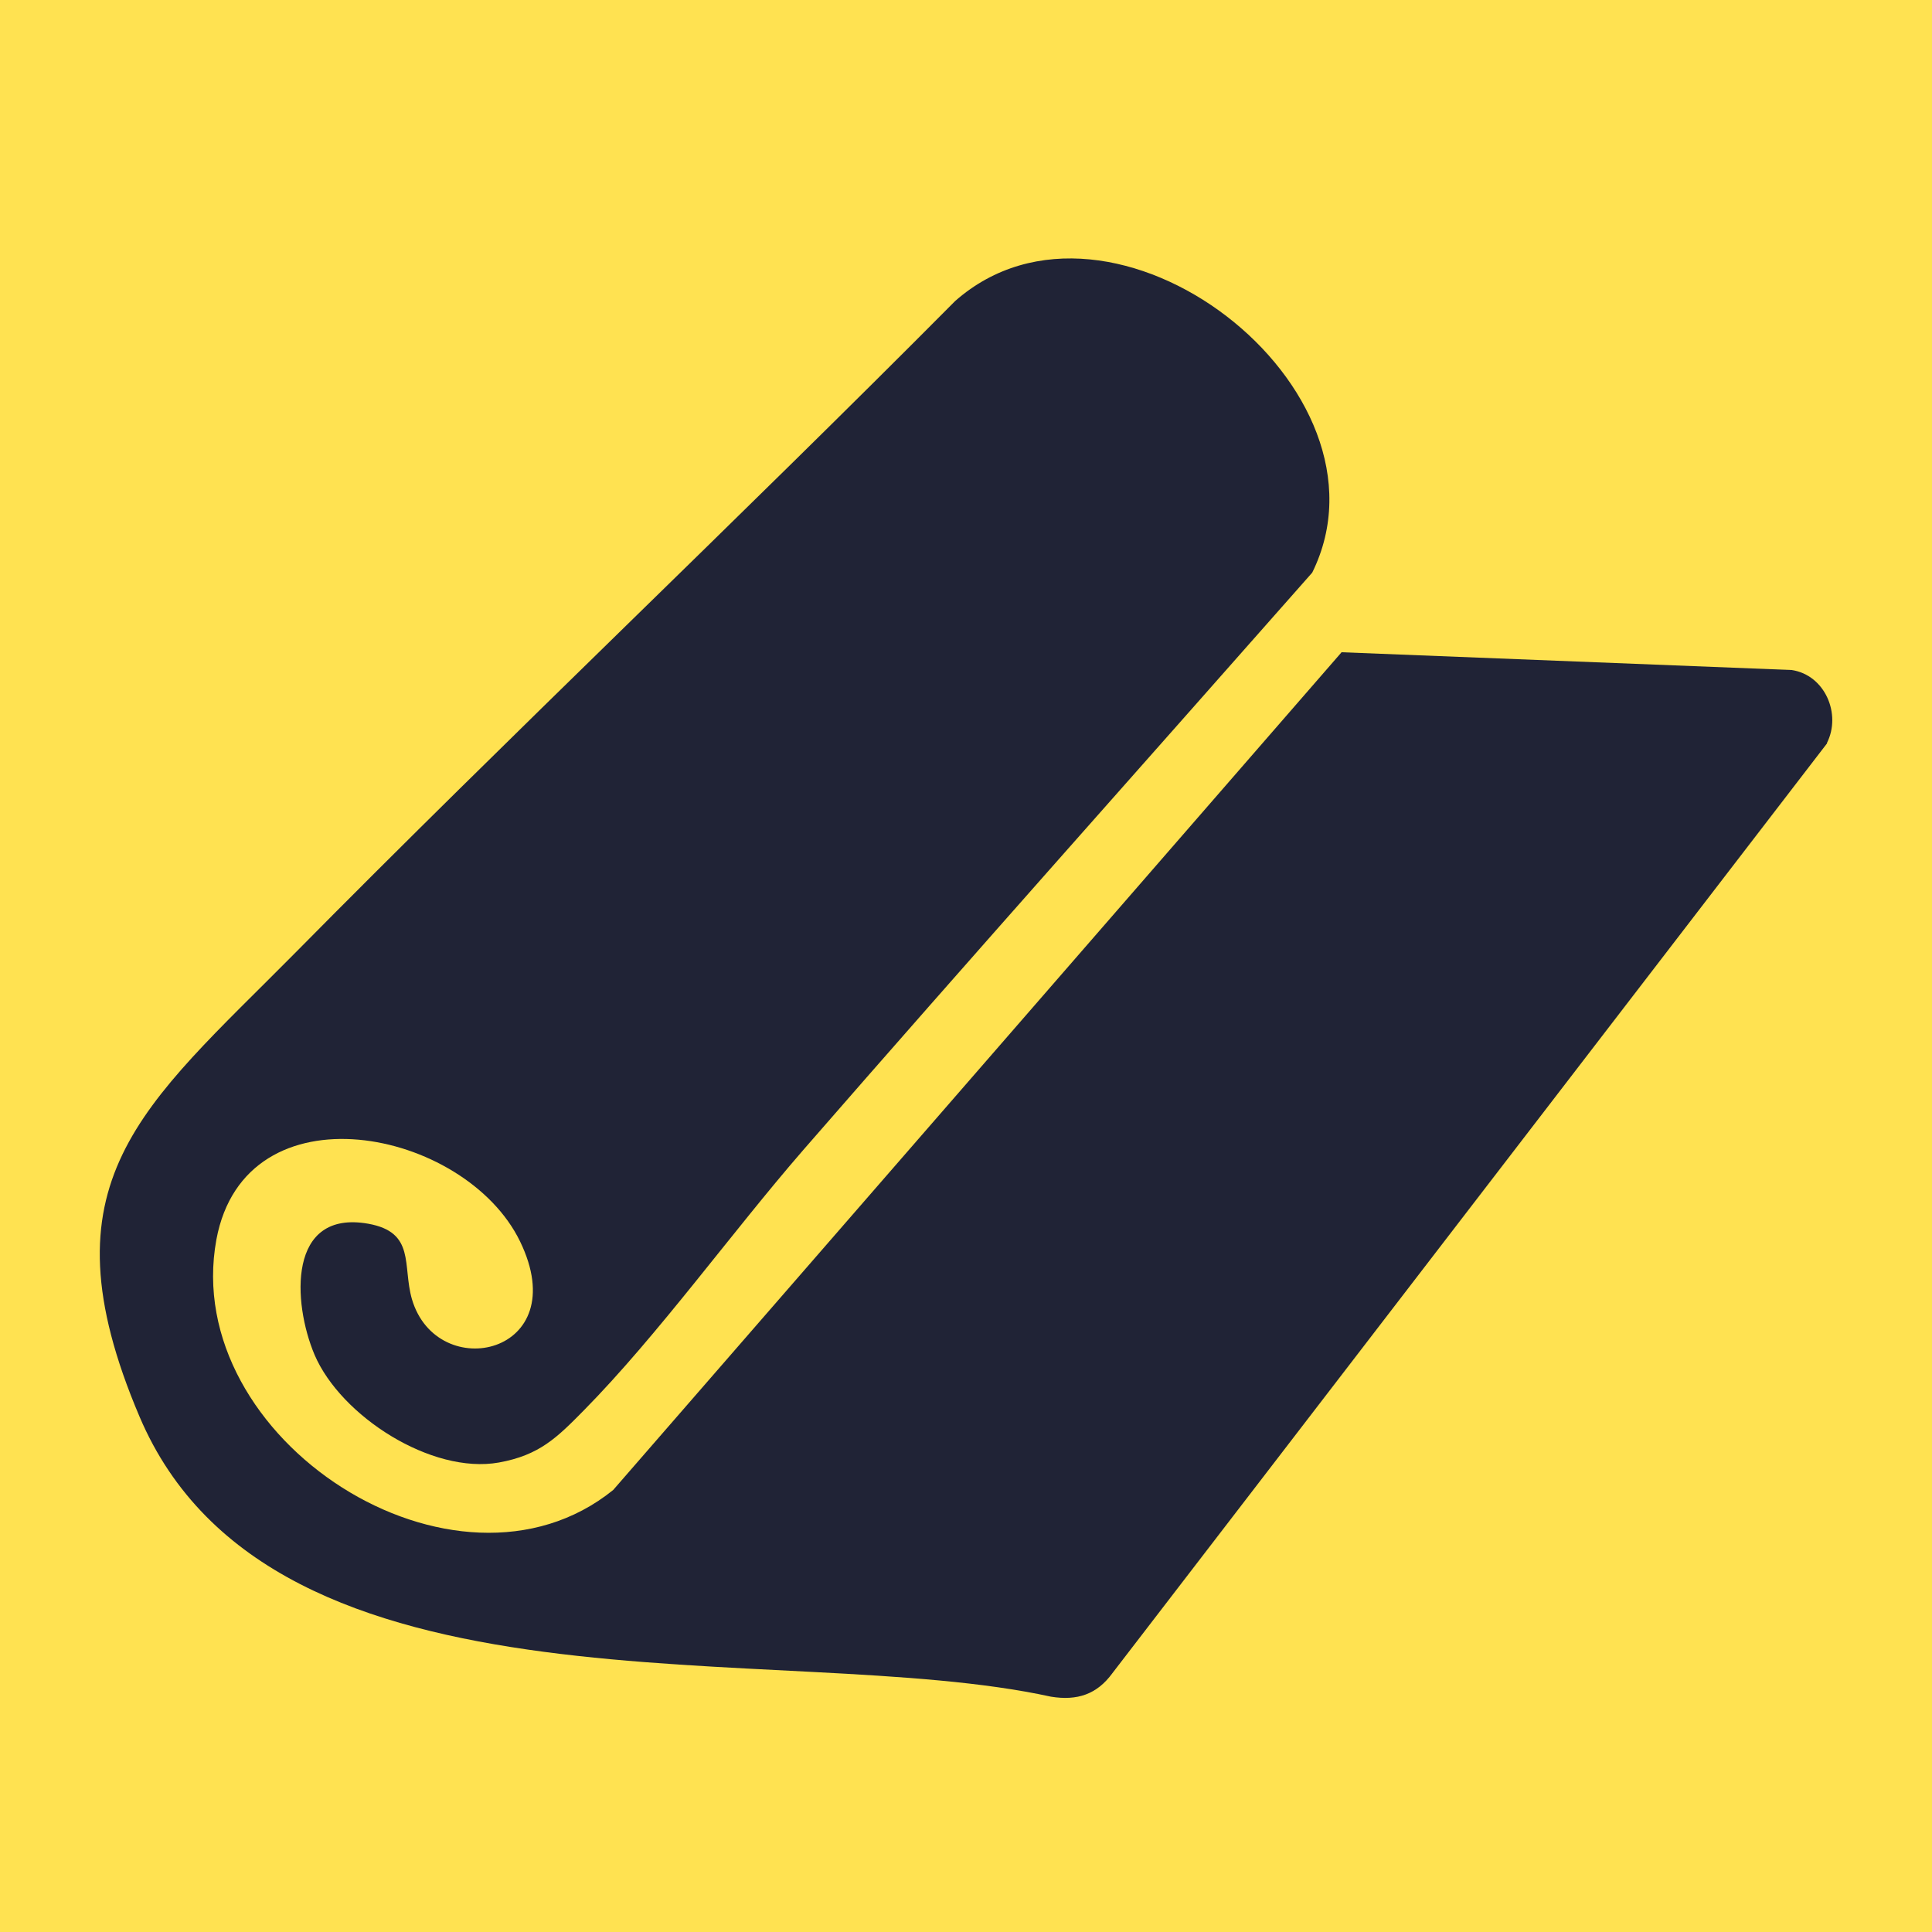<?xml version="1.0" encoding="UTF-8"?>
<svg xmlns="http://www.w3.org/2000/svg" id="Layer_1" version="1.1" viewBox="0 0 50 50">
  <defs>
    <style>
      .st0 {
        fill: #ffe251;
      }

      .st1 {
        fill: #202336;
      }
    </style>
  </defs>
  <rect class="st0" width="50" height="50"></rect>
  <path class="st1" d="M47.29,19.23l-18.5,24.07c-.4.55-.91.72-1.59.61-6.99-1.53-20.15.85-23.59-7.25-2.59-6.09.07-8,4.03-12,5.62-5.69,11.44-11.19,17.08-16.87,4.05-3.57,11.59,2.27,9.24,7.03-4.39,4.98-8.81,9.93-13.17,14.94-1.85,2.13-3.75,4.78-5.68,6.74-.7.71-1.15,1.16-2.2,1.35-1.74.31-4.09-1.2-4.77-2.79-.57-1.35-.7-3.76,1.39-3.39,1.23.22.88,1.08,1.13,1.95.65,2.22,4.22,1.44,2.8-1.49s-7.11-4.08-7.86-.05c-.95,5.18,6.2,9.77,10.27,6.48l18.85-21.68,11.65.46c.86.13,1.29,1.14.91,1.89Z"></path>
</svg>
